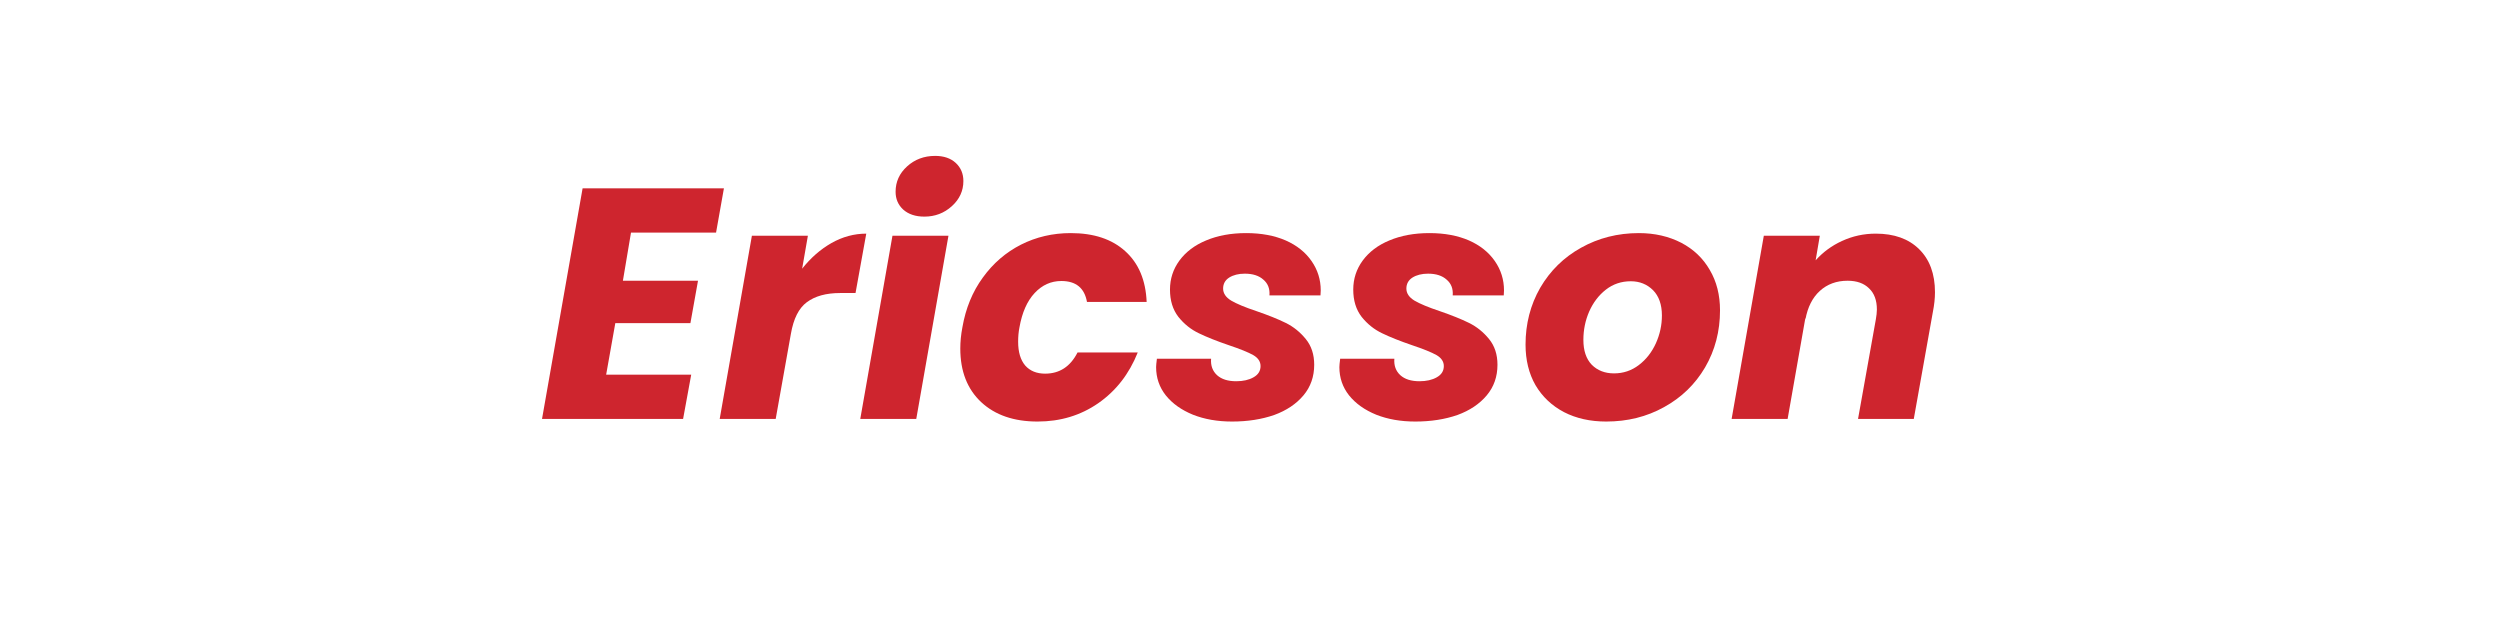 <svg xmlns="http://www.w3.org/2000/svg" xmlns:xlink="http://www.w3.org/1999/xlink" width="199" zoomAndPan="magnify" viewBox="0 0 149.25 38.25" height="51" preserveAspectRatio="xMidYMid meet" version="1.0"><defs><g/></defs><g fill="#ce252e" fill-opacity="1"><g transform="translate(32.14, 25.01)"><g><path d="M 5.531 -11.125 L 5.047 -8.25 L 9.531 -8.25 L 9.078 -5.719 L 4.594 -5.719 L 4.047 -2.641 L 9.125 -2.641 L 8.641 0 L 0.219 0 L 2.641 -13.766 L 11.078 -13.766 L 10.609 -11.125 Z M 5.531 -11.125 "/></g></g></g><g fill="#ce252e" fill-opacity="1"><g transform="translate(42.747, 25.01)"><g><path d="M 5.141 -8.969 C 5.648 -9.613 6.234 -10.125 6.891 -10.5 C 7.555 -10.875 8.25 -11.062 8.969 -11.062 L 8.328 -7.516 L 7.406 -7.516 C 6.57 -7.516 5.91 -7.332 5.422 -6.969 C 4.941 -6.613 4.625 -5.984 4.469 -5.078 L 3.562 0 L 0.219 0 L 2.141 -10.938 L 5.484 -10.938 Z M 5.141 -8.969 "/></g></g></g><g fill="#ce252e" fill-opacity="1"><g transform="translate(51.139, 25.01)"><g><path d="M 4.047 -12.078 C 3.516 -12.078 3.094 -12.219 2.781 -12.5 C 2.477 -12.781 2.328 -13.133 2.328 -13.562 C 2.328 -14.156 2.555 -14.66 3.016 -15.078 C 3.473 -15.492 4.031 -15.703 4.688 -15.703 C 5.207 -15.703 5.617 -15.562 5.922 -15.281 C 6.223 -15 6.375 -14.641 6.375 -14.203 C 6.375 -13.617 6.145 -13.117 5.688 -12.703 C 5.227 -12.285 4.68 -12.078 4.047 -12.078 Z M 5.484 -10.938 L 3.562 0 L 0.219 0 L 2.141 -10.938 Z M 5.484 -10.938 "/></g></g></g><g fill="#ce252e" fill-opacity="1"><g transform="translate(56.924, 25.01)"><g><path d="M 0.531 -5.469 C 0.727 -6.602 1.133 -7.594 1.75 -8.438 C 2.363 -9.289 3.125 -9.945 4.031 -10.406 C 4.938 -10.863 5.926 -11.094 7 -11.094 C 8.375 -11.094 9.457 -10.734 10.25 -10.016 C 11.051 -9.297 11.477 -8.285 11.531 -6.984 L 7.969 -6.984 C 7.82 -7.816 7.312 -8.234 6.438 -8.234 C 5.82 -8.234 5.289 -7.992 4.844 -7.516 C 4.395 -7.035 4.094 -6.352 3.938 -5.469 C 3.883 -5.195 3.859 -4.91 3.859 -4.609 C 3.859 -3.992 4 -3.52 4.281 -3.188 C 4.57 -2.863 4.969 -2.703 5.469 -2.703 C 6.332 -2.703 6.977 -3.125 7.406 -3.969 L 11 -3.969 C 10.488 -2.688 9.703 -1.676 8.641 -0.938 C 7.586 -0.207 6.379 0.156 5.016 0.156 C 3.609 0.156 2.488 -0.227 1.656 -1 C 0.82 -1.781 0.406 -2.848 0.406 -4.203 C 0.406 -4.598 0.445 -5.02 0.531 -5.469 Z M 0.531 -5.469 "/></g></g></g><g fill="#ce252e" fill-opacity="1"><g transform="translate(68.786, 25.01)"><g><path d="M 4.766 0.156 C 3.898 0.156 3.125 0.02 2.438 -0.25 C 1.75 -0.531 1.207 -0.914 0.812 -1.406 C 0.426 -1.895 0.234 -2.457 0.234 -3.094 C 0.234 -3.188 0.25 -3.352 0.281 -3.594 L 3.516 -3.594 C 3.484 -3.188 3.602 -2.859 3.875 -2.609 C 4.145 -2.367 4.523 -2.25 5.016 -2.25 C 5.43 -2.25 5.773 -2.328 6.047 -2.484 C 6.328 -2.641 6.469 -2.863 6.469 -3.156 C 6.469 -3.426 6.32 -3.645 6.031 -3.812 C 5.738 -3.977 5.25 -4.176 4.562 -4.406 C 3.863 -4.645 3.273 -4.879 2.797 -5.109 C 2.316 -5.336 1.906 -5.664 1.562 -6.094 C 1.227 -6.531 1.062 -7.07 1.062 -7.719 C 1.062 -8.363 1.25 -8.941 1.625 -9.453 C 2.008 -9.973 2.539 -10.375 3.219 -10.656 C 3.906 -10.945 4.703 -11.094 5.609 -11.094 C 6.516 -11.094 7.301 -10.945 7.969 -10.656 C 8.633 -10.363 9.148 -9.953 9.516 -9.422 C 9.879 -8.898 10.062 -8.316 10.062 -7.672 L 10.047 -7.375 L 7 -7.375 C 7.031 -7.77 6.91 -8.082 6.641 -8.312 C 6.379 -8.551 6.008 -8.672 5.531 -8.672 C 5.156 -8.672 4.844 -8.594 4.594 -8.438 C 4.352 -8.281 4.234 -8.062 4.234 -7.781 C 4.234 -7.5 4.395 -7.258 4.719 -7.062 C 5.039 -6.875 5.539 -6.664 6.219 -6.438 C 6.926 -6.195 7.508 -5.961 7.969 -5.734 C 8.438 -5.504 8.836 -5.18 9.172 -4.766 C 9.504 -4.359 9.672 -3.848 9.672 -3.234 C 9.672 -2.523 9.457 -1.914 9.031 -1.406 C 8.602 -0.895 8.02 -0.504 7.281 -0.234 C 6.539 0.023 5.703 0.156 4.766 0.156 Z M 4.766 0.156 "/></g></g></g><g fill="#ce252e" fill-opacity="1"><g transform="translate(79.727, 25.01)"><g><path d="M 4.766 0.156 C 3.898 0.156 3.125 0.02 2.438 -0.25 C 1.75 -0.531 1.207 -0.914 0.812 -1.406 C 0.426 -1.895 0.234 -2.457 0.234 -3.094 C 0.234 -3.188 0.25 -3.352 0.281 -3.594 L 3.516 -3.594 C 3.484 -3.188 3.602 -2.859 3.875 -2.609 C 4.145 -2.367 4.523 -2.25 5.016 -2.25 C 5.43 -2.25 5.773 -2.328 6.047 -2.484 C 6.328 -2.641 6.469 -2.863 6.469 -3.156 C 6.469 -3.426 6.32 -3.645 6.031 -3.812 C 5.738 -3.977 5.25 -4.176 4.562 -4.406 C 3.863 -4.645 3.273 -4.879 2.797 -5.109 C 2.316 -5.336 1.906 -5.664 1.562 -6.094 C 1.227 -6.531 1.062 -7.07 1.062 -7.719 C 1.062 -8.363 1.25 -8.941 1.625 -9.453 C 2.008 -9.973 2.539 -10.375 3.219 -10.656 C 3.906 -10.945 4.703 -11.094 5.609 -11.094 C 6.516 -11.094 7.301 -10.945 7.969 -10.656 C 8.633 -10.363 9.148 -9.953 9.516 -9.422 C 9.879 -8.898 10.062 -8.316 10.062 -7.672 L 10.047 -7.375 L 7 -7.375 C 7.031 -7.77 6.91 -8.082 6.641 -8.312 C 6.379 -8.551 6.008 -8.672 5.531 -8.672 C 5.156 -8.672 4.844 -8.594 4.594 -8.438 C 4.352 -8.281 4.234 -8.062 4.234 -7.781 C 4.234 -7.5 4.395 -7.258 4.719 -7.062 C 5.039 -6.875 5.539 -6.664 6.219 -6.438 C 6.926 -6.195 7.508 -5.961 7.969 -5.734 C 8.438 -5.504 8.836 -5.18 9.172 -4.766 C 9.504 -4.359 9.672 -3.848 9.672 -3.234 C 9.672 -2.523 9.457 -1.914 9.031 -1.406 C 8.602 -0.895 8.02 -0.504 7.281 -0.234 C 6.539 0.023 5.703 0.156 4.766 0.156 Z M 4.766 0.156 "/></g></g></g><g fill="#ce252e" fill-opacity="1"><g transform="translate(90.669, 25.01)"><g><path d="M 5.219 0.156 C 4.27 0.156 3.43 -0.031 2.703 -0.406 C 1.973 -0.789 1.406 -1.328 1 -2.016 C 0.602 -2.711 0.406 -3.52 0.406 -4.438 C 0.406 -5.676 0.695 -6.805 1.281 -7.828 C 1.875 -8.848 2.688 -9.645 3.719 -10.219 C 4.758 -10.801 5.91 -11.094 7.172 -11.094 C 8.117 -11.094 8.961 -10.898 9.703 -10.516 C 10.441 -10.129 11.008 -9.586 11.406 -8.891 C 11.812 -8.203 12.016 -7.398 12.016 -6.484 C 12.016 -5.234 11.719 -4.098 11.125 -3.078 C 10.531 -2.066 9.711 -1.273 8.672 -0.703 C 7.641 -0.129 6.488 0.156 5.219 0.156 Z M 5.688 -2.719 C 6.238 -2.719 6.734 -2.883 7.172 -3.219 C 7.609 -3.551 7.945 -3.984 8.188 -4.516 C 8.426 -5.047 8.547 -5.598 8.547 -6.172 C 8.547 -6.828 8.367 -7.332 8.016 -7.688 C 7.66 -8.039 7.219 -8.219 6.688 -8.219 C 6.125 -8.219 5.629 -8.051 5.203 -7.719 C 4.773 -7.383 4.441 -6.945 4.203 -6.406 C 3.973 -5.875 3.859 -5.312 3.859 -4.719 C 3.859 -4.082 4.023 -3.586 4.359 -3.234 C 4.703 -2.891 5.145 -2.719 5.688 -2.719 Z M 5.688 -2.719 "/></g></g></g><g fill="#ce252e" fill-opacity="1"><g transform="translate(103.159, 25.01)"><g><path d="M 8.828 -11.062 C 9.922 -11.062 10.781 -10.754 11.406 -10.141 C 12.039 -9.523 12.359 -8.664 12.359 -7.562 C 12.359 -7.195 12.316 -6.805 12.234 -6.391 L 11.094 0 L 7.766 0 L 8.828 -5.938 C 8.867 -6.164 8.891 -6.363 8.891 -6.531 C 8.891 -7.082 8.734 -7.504 8.422 -7.797 C 8.117 -8.098 7.691 -8.25 7.141 -8.25 C 6.484 -8.25 5.93 -8.047 5.484 -7.641 C 5.047 -7.242 4.758 -6.676 4.625 -5.938 L 4.625 -6.047 L 3.562 0 L 0.219 0 L 2.141 -10.938 L 5.484 -10.938 L 5.234 -9.469 C 5.672 -9.957 6.195 -10.344 6.812 -10.625 C 7.438 -10.914 8.109 -11.062 8.828 -11.062 Z M 8.828 -11.062 "/></g></g></g></svg>